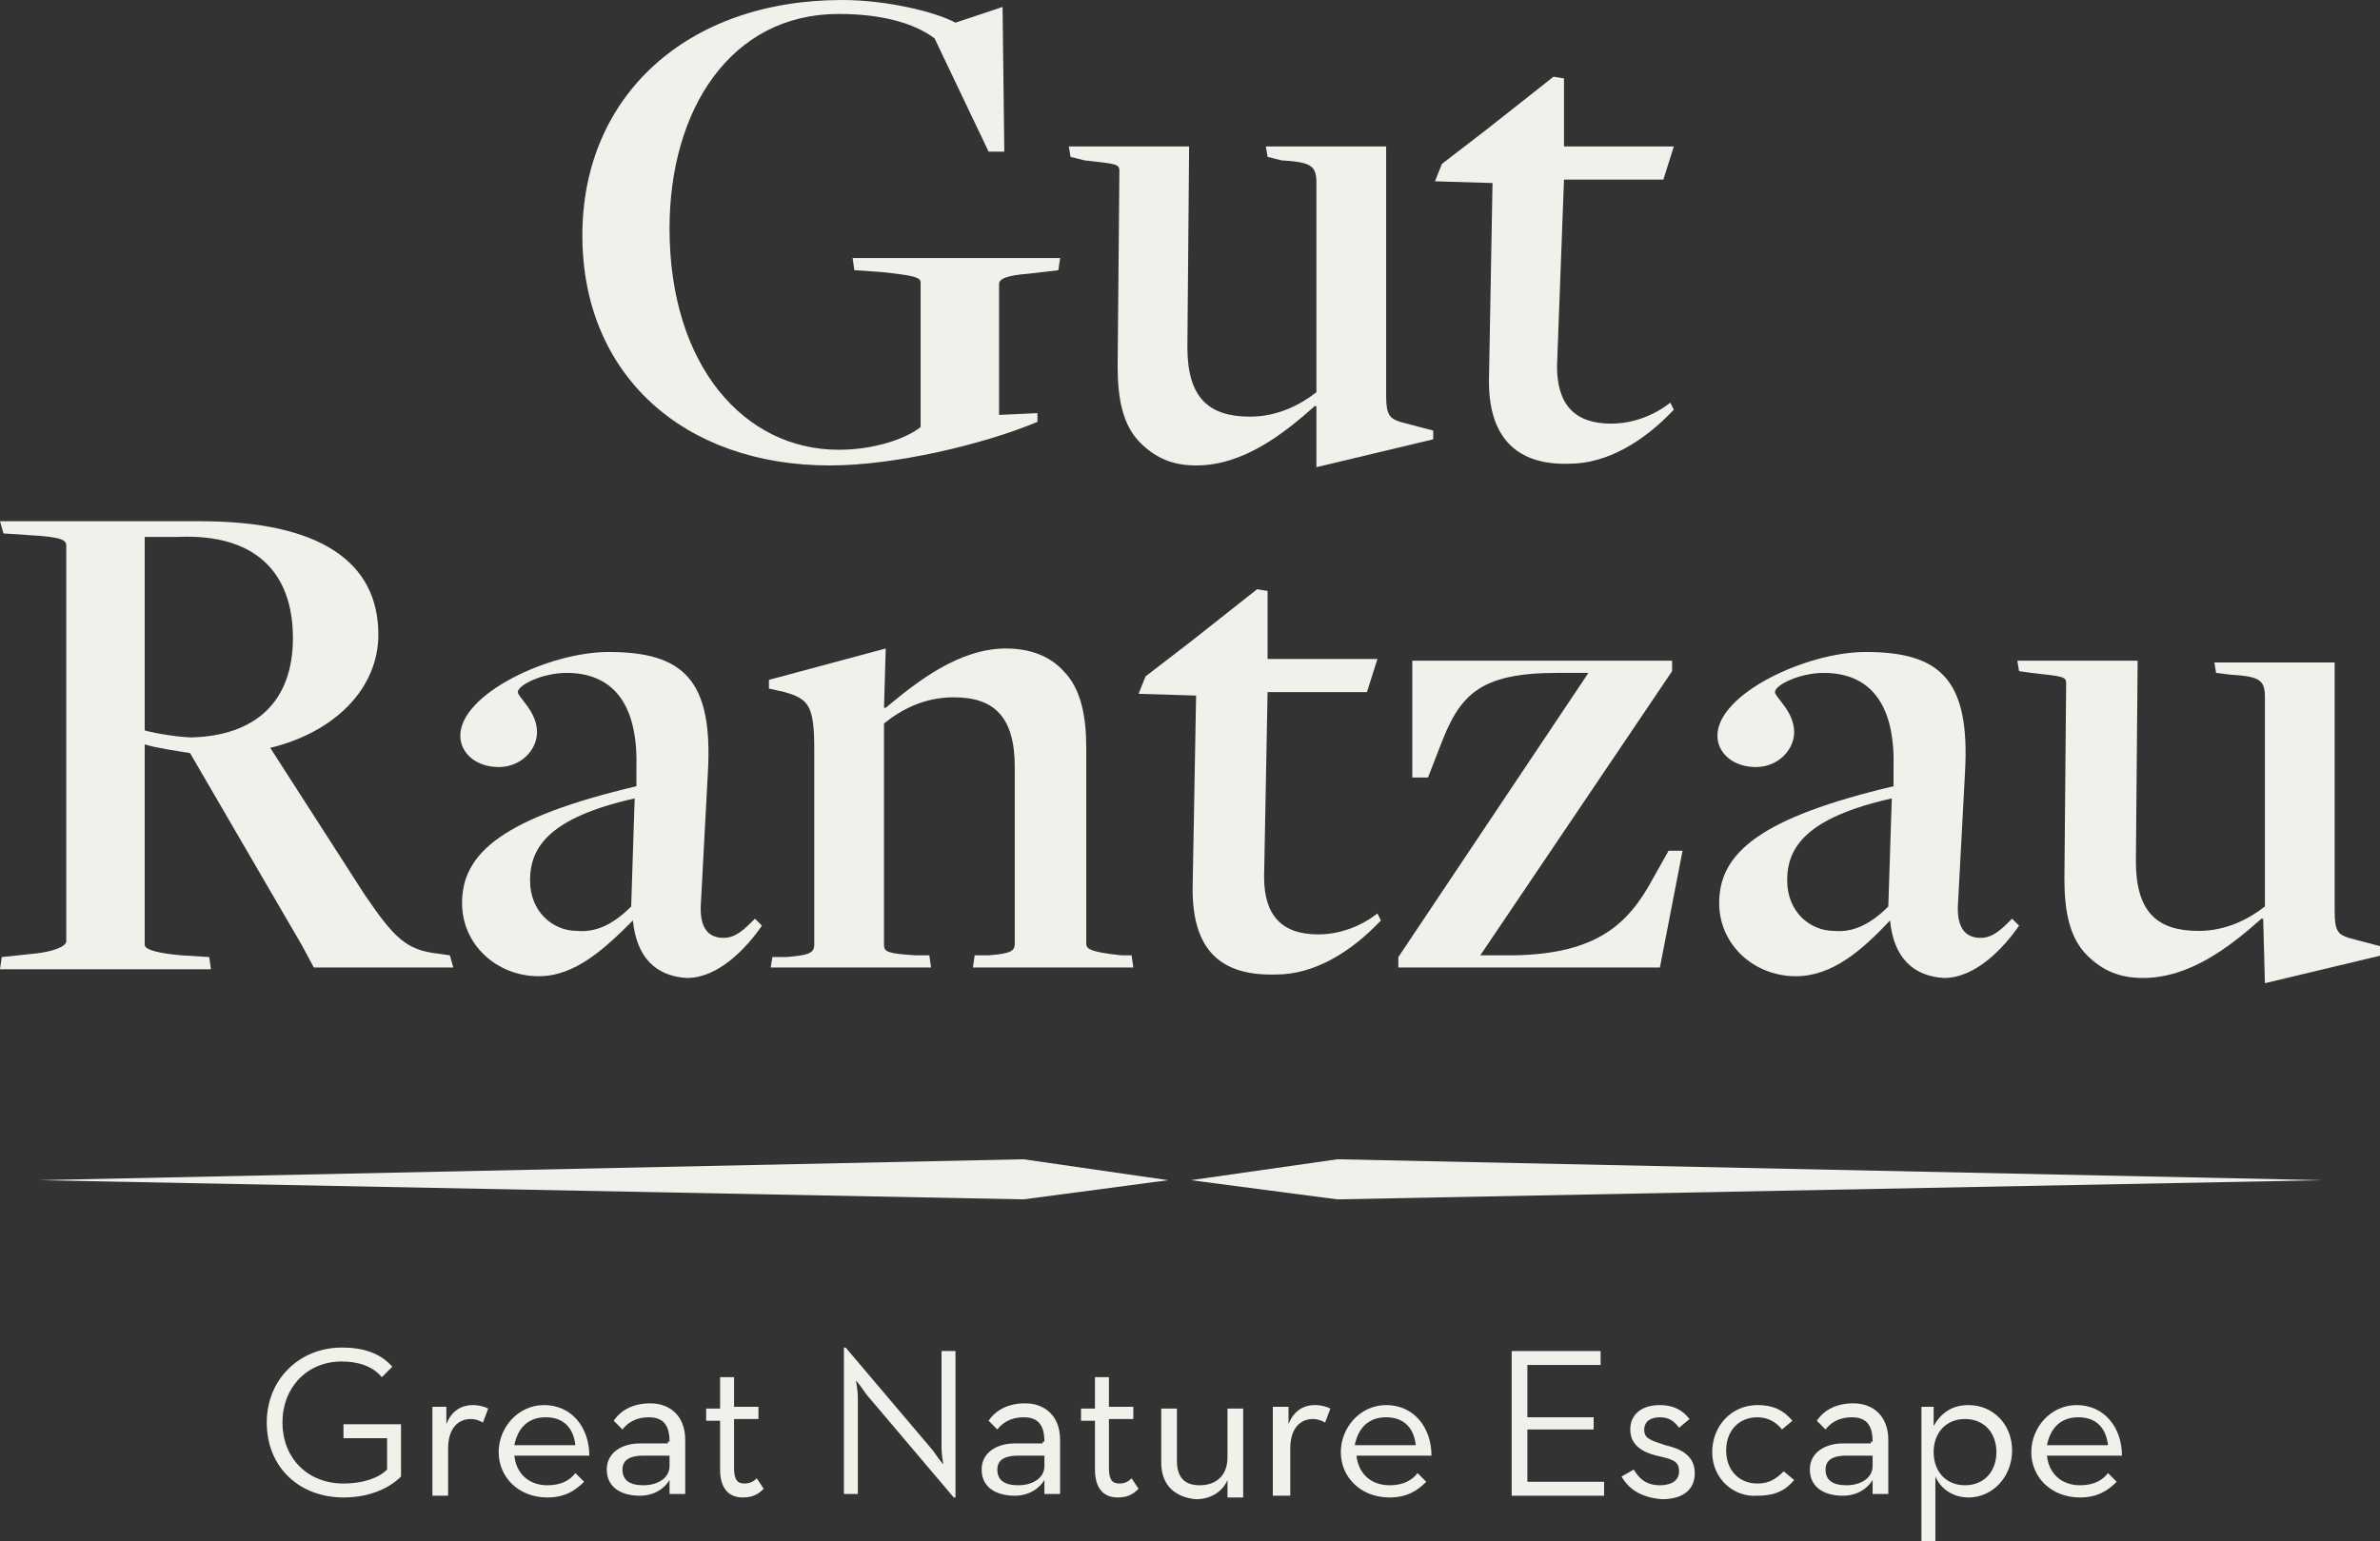 <?xml version="1.0" encoding="utf-8"?>
<!-- Generator: Adobe Illustrator 27.4.0, SVG Export Plug-In . SVG Version: 6.00 Build 0)  -->
<svg version="1.1" id="Ebene_1" xmlns="http://www.w3.org/2000/svg" xmlns:xlink="http://www.w3.org/1999/xlink" x="0px" y="0px"
	 viewBox="0 0 136.5 88.4" style="enable-background:new 0 0 136.5 88.4;" xml:space="preserve">
<rect x="0" y="0" width="136.5" height="88.4" fill="#333333" stroke="none"/>
<style type="text/css">
	.st0{fill:#F2F0EB;}
</style>
<g>
	<g>
		<g>
			<polyline class="st0" points="68.3,67.7 76.7,68.8 133.2,67.7 76.7,66.5 68.3,67.7 			"/>
			<polyline class="st0" points="67,67.7 58.7,66.5 2.2,67.7 58.7,68.8 67,67.7 			"/>
		</g>
	</g>
	<g>
		<path class="st0" d="M33.4,13.5c0-8,6-13.5,14.9-13.5c2.6,0,5.4,0.7,6.5,1.3l2.7-0.9l0.1,8.3h-0.9l-3.1-6.5
			c-1.2-0.9-3.1-1.4-5.5-1.4c-6.2,0-9.7,5.5-9.7,12.3c0,7.9,4.3,12.7,9.7,12.7c2,0,3.8-0.6,4.7-1.3v-8.3c0-0.3-0.4-0.4-2.3-0.6
			L49,15.5l-0.1-0.7h11.9l-0.1,0.7L59,15.7c-1.3,0.1-1.7,0.3-1.7,0.6v7.5l2.2-0.1l0,0.5c-3.1,1.3-8.2,2.5-11.9,2.5
			C39.2,26.7,33.4,21.5,33.4,13.5z"/>
		<path class="st0" d="M75.5,23.3h-0.1c-1.8,1.6-4.1,3.4-6.8,3.4c-1.3,0-2.3-0.4-3.2-1.3c-1-1-1.3-2.5-1.3-4.4l0.1-11.2
			c0-0.4-0.2-0.4-2-0.6L61.4,9l-0.1-0.6h6.9l-0.1,11.5c0,2.9,1.2,4,3.6,4c1.6,0,2.9-0.7,3.8-1.4v-12c0-1-0.3-1.2-2-1.3L72.7,9
			l-0.1-0.6h6.9v14.3c0,1.1,0.2,1.3,0.8,1.5l1.9,0.5l0,0.5l-6.7,1.6L75.5,23.3z"/>
		<path class="st0" d="M85.4,21.6l0.2-11.1l-3.3-0.1l0.4-1l2.6-2l3.8-3l0.6,0.1l0,3.9h6.3l-0.6,1.9h-5.7L89.3,21
			c0,2.2,1,3.3,3.1,3.3c1.3,0,2.5-0.5,3.4-1.2l0.2,0.4c-1.7,1.8-3.8,3.1-6,3.1C87,26.7,85.3,25.1,85.4,21.6z"/>
		<path class="st0" d="M0.1,54.9L2,54.7c1-0.1,1.8-0.4,1.8-0.7V31.3c0-0.3-0.2-0.5-2.1-0.6l-1.5-0.1L0,29.9h11.5
			c6.8,0,10.2,2.3,10.2,6.5c0,3.1-2.5,5.6-6.2,6.5l5.4,8.4c1.7,2.5,2.4,3.2,4.2,3.4l0.7,0.1l0.2,0.7h-8l-0.7-1.3l-6.4-11
			c-0.6-0.1-2-0.3-2.6-0.5v11.5c0,0.3,0.9,0.5,2.1,0.6l1.6,0.1l0.1,0.7H0L0.1,54.9z M16.8,36.6c0-3.8-2.2-6-6.6-5.8
			c-0.1,0-1.9,0-1.9,0v11.1c0.7,0.2,2.1,0.4,2.7,0.4C14.6,42.2,16.8,40.3,16.8,36.6z"/>
		<path class="st0" d="M36.3,52.8L36.3,52.8C34.7,54.4,33,56,30.9,56c-2.4,0-4.4-1.8-4.4-4.2c0-2.9,2.4-4.9,10-6.7l0-1.1
			c0.1-3.8-1.5-5.4-4-5.4c-1.4,0-2.8,0.7-2.8,1.1c0,0.3,1.1,1.1,1.1,2.3c0,1-0.9,2-2.2,2c-1.3,0-2.2-0.8-2.2-1.8
			c0-2.4,5.1-4.8,8.5-4.8c4.3,0,6,1.6,5.7,6.9l-0.4,7.5c-0.1,1.4,0.4,2,1.3,2c0.7,0,1.2-0.5,1.8-1.1l0.4,0.4c-0.9,1.3-2.5,3-4.3,3
			C37.6,56,36.5,54.9,36.3,52.8z M36.2,52l0.2-6.2c-4.9,1.1-6,2.8-6,4.7c0,1.8,1.3,2.9,2.7,2.9C34.2,53.5,35.2,53,36.2,52z"/>
		<path class="st0" d="M44.3,54.9l0.8,0c1.2-0.1,1.6-0.2,1.6-0.7V43c0-2.5-0.3-2.9-1.7-3.3l-0.9-0.2l0-0.5l6.7-1.8l-0.1,3.4h0.1
			c1.8-1.5,4.2-3.4,6.9-3.4c1.3,0,2.5,0.4,3.3,1.3c1,1,1.3,2.6,1.3,4.4v11.2c0,0.3,0.1,0.5,2,0.7l0.6,0l0.1,0.7h-9.2l0.1-0.7l0.8,0
			c1.4-0.1,1.5-0.3,1.5-0.7V44c0-2.9-1.2-4-3.5-4c-1.7,0-3,0.7-4,1.5v12.7c0,0.4,0.2,0.5,1.8,0.6l0.8,0l0.1,0.7h-9.2L44.3,54.9z"/>
		<path class="st0" d="M68.4,51l0.2-11.1l-3.3-0.1l0.4-1l2.6-2l3.8-3l0.6,0.1l0,3.9h6.3l-0.6,1.9h-5.7l-0.2,10.6
			c0,2.2,1,3.3,3.1,3.3c1.3,0,2.5-0.5,3.4-1.2l0.2,0.4c-1.7,1.8-3.8,3.1-6,3.1C70,56,68.4,54.5,68.4,51z"/>
		<path class="st0" d="M80.2,54.9l10.9-16.3h-1.8c-4.5,0-5.6,1.3-6.7,4.2l-0.7,1.8H81v-6.7h14.9v0.6l-11,16.3h2
			c4.7-0.1,6.5-1.8,7.9-4.4l0.9-1.6h0.8l-1.3,6.7h-15V54.9z"/>
		<path class="st0" d="M108.4,52.8L108.4,52.8c-1.6,1.7-3.3,3.2-5.4,3.2c-2.4,0-4.4-1.8-4.4-4.2c0-2.9,2.4-4.9,10-6.7l0-1.1
			c0.1-3.8-1.5-5.4-4-5.4c-1.4,0-2.8,0.7-2.8,1.1c0,0.3,1.1,1.1,1.1,2.3c0,1-0.9,2-2.2,2c-1.3,0-2.2-0.8-2.2-1.8
			c0-2.4,5.1-4.8,8.5-4.8c4.3,0,6,1.6,5.7,6.9l-0.4,7.5c-0.1,1.4,0.4,2,1.3,2c0.7,0,1.2-0.5,1.8-1.1l0.4,0.4c-0.9,1.3-2.5,3-4.3,3
			C109.7,56,108.6,54.9,108.4,52.8z M108.3,52l0.2-6.2c-4.9,1.1-6,2.8-6,4.7c0,1.8,1.3,2.9,2.7,2.9C106.3,53.5,107.3,53,108.3,52z"
			/>
		<path class="st0" d="M129.8,52.7h-0.1c-1.8,1.6-4.1,3.4-6.8,3.4c-1.3,0-2.3-0.4-3.2-1.3c-1-1-1.3-2.5-1.3-4.4l0.1-11.2
			c0-0.4-0.2-0.4-2-0.6l-0.7-0.1l-0.1-0.6h6.9l-0.1,11.5c0,2.9,1.2,4,3.6,4c1.6,0,2.9-0.7,3.8-1.4v-12c0-1-0.3-1.2-2-1.3l-0.8-0.1
			l-0.1-0.6h6.9v14.3c0,1.1,0.2,1.3,0.8,1.5l1.9,0.5l0,0.5l-6.7,1.6L129.8,52.7z"/>
	</g>
	<g>
		<path class="st0" d="M15.3,81.6c0-2.5,1.9-4.3,4.3-4.3c1.2,0,2.2,0.3,2.9,1.1l-0.6,0.6c-0.5-0.6-1.3-0.9-2.3-0.9
			c-2,0-3.4,1.5-3.4,3.5s1.4,3.5,3.5,3.5c1.1,0,2-0.3,2.5-0.8v-1.8h-2.5v-0.8H23v3c-0.6,0.6-1.7,1.2-3.3,1.2
			C17.2,85.9,15.3,84.2,15.3,81.6z"/>
		<path class="st0" d="M24.7,80.7h0.9l0,1c0.3-0.8,0.9-1.1,1.5-1.1c0.4,0,0.7,0.1,0.9,0.2l-0.3,0.8c-0.2-0.1-0.4-0.2-0.7-0.2
			c-0.7,0-1.3,0.5-1.3,1.7v2.7h-0.9V80.7z"/>
		<path class="st0" d="M31.4,85.2c0.8,0,1.3-0.3,1.6-0.7l0.5,0.5c-0.5,0.5-1.1,0.9-2.1,0.9c-1.7,0-2.8-1.2-2.8-2.6s1.1-2.7,2.6-2.7
			c1.6,0,2.6,1.3,2.6,2.9h-4.3C29.6,84.5,30.3,85.2,31.4,85.2z M33,82.9c-0.1-0.9-0.6-1.6-1.7-1.6c-1,0-1.6,0.6-1.8,1.6H33z"/>
		<path class="st0" d="M38.4,82.7c0-1-0.4-1.4-1.2-1.4c-0.7,0-1.2,0.3-1.5,0.7l-0.5-0.5c0.4-0.6,1.1-1,2.1-1c1.1,0,2,0.7,2,2.1v3.1
			h-0.9l0-0.8c-0.3,0.5-0.9,0.9-1.7,0.9c-1.1,0-1.9-0.5-1.9-1.5c0-1,0.9-1.5,1.9-1.5h1.6V82.7z M36.9,83.5c-0.7,0-1.2,0.2-1.2,0.8
			c0,0.6,0.4,0.9,1.2,0.9c0.8,0,1.5-0.4,1.5-1.1v-0.6H36.9z"/>
		<path class="st0" d="M41.3,84.3v-2.8h-0.8v-0.7h0.8V79h0.8v1.7h1.4v0.7h-1.4v2.8c0,0.7,0.2,0.9,0.6,0.9c0.4,0,0.6-0.2,0.7-0.3
			l0.4,0.6c-0.3,0.3-0.6,0.5-1.2,0.5C41.9,85.9,41.3,85.5,41.3,84.3z"/>
		<path class="st0" d="M49.7,80c-0.2-0.3-0.5-0.7-0.6-0.8c0,0.1,0.1,0.6,0.1,0.9v5.6h-0.8v-8.4h0.1l5,5.9c0.2,0.3,0.5,0.7,0.6,0.8
			c0,0-0.1-0.6-0.1-0.9v-5.6h0.8v8.4h-0.1L49.7,80z"/>
		<path class="st0" d="M59.9,82.7c0-1-0.4-1.4-1.2-1.4c-0.7,0-1.2,0.3-1.5,0.7l-0.5-0.5c0.4-0.6,1.1-1,2.1-1c1.1,0,2,0.7,2,2.1v3.1
			h-0.9l0-0.8c-0.3,0.5-0.9,0.9-1.7,0.9c-1.1,0-1.9-0.5-1.9-1.5c0-1,0.9-1.5,1.9-1.5h1.6V82.7z M58.4,83.5c-0.7,0-1.2,0.2-1.2,0.8
			c0,0.6,0.4,0.9,1.2,0.9c0.8,0,1.5-0.4,1.5-1.1v-0.6H58.4z"/>
		<path class="st0" d="M62.8,84.3v-2.8H62v-0.7h0.8V79h0.8v1.7h1.4v0.7h-1.4v2.8c0,0.7,0.2,0.9,0.6,0.9c0.4,0,0.6-0.2,0.7-0.3
			l0.4,0.6c-0.3,0.3-0.6,0.5-1.2,0.5C63.4,85.9,62.8,85.5,62.8,84.3z"/>
		<path class="st0" d="M66.6,83.9v-3.1h0.9v3c0,0.9,0.4,1.4,1.3,1.4c1,0,1.6-0.6,1.6-1.6v-2.8h0.9v5.1h-0.9l0-1
			c-0.3,0.7-1,1.1-1.8,1.1C67.4,85.9,66.6,85.2,66.6,83.9z"/>
		<path class="st0" d="M73,80.7h0.9l0,1c0.3-0.8,0.9-1.1,1.5-1.1c0.4,0,0.7,0.1,0.9,0.2l-0.3,0.8c-0.2-0.1-0.4-0.2-0.7-0.2
			c-0.7,0-1.3,0.5-1.3,1.7v2.7H73V80.7z"/>
		<path class="st0" d="M79.7,85.2c0.8,0,1.3-0.3,1.6-0.7l0.5,0.5c-0.5,0.5-1.1,0.9-2.1,0.9c-1.7,0-2.8-1.2-2.8-2.6s1.1-2.7,2.6-2.7
			c1.6,0,2.6,1.3,2.6,2.9h-4.3C77.9,84.5,78.6,85.2,79.7,85.2z M81.2,82.9c-0.1-0.9-0.6-1.6-1.7-1.6c-1,0-1.6,0.6-1.8,1.6H81.2z"/>
		<path class="st0" d="M86.7,77.5h5.1v0.8h-4.2v3h3.8V82h-3.8v3H92v0.8h-5.3V77.5z"/>
		<path class="st0" d="M93,84.7l0.7-0.4c0.3,0.5,0.7,0.9,1.5,0.9c0.7,0,1.1-0.3,1.1-0.8c0-0.6-0.4-0.7-1.3-0.9
			c-0.8-0.2-1.5-0.6-1.5-1.5c0-0.9,0.7-1.4,1.7-1.4c0.8,0,1.3,0.3,1.7,0.8l-0.6,0.5c-0.3-0.4-0.6-0.6-1.1-0.6
			c-0.6,0-0.9,0.3-0.9,0.7c0,0.5,0.3,0.6,1.2,0.9c0.9,0.2,1.7,0.6,1.7,1.6c0,0.9-0.6,1.5-1.9,1.5C94.1,85.9,93.4,85.4,93,84.7z"/>
		<path class="st0" d="M98.2,83.3c0-1.5,1.1-2.7,2.6-2.7c0.9,0,1.5,0.3,2,0.9l-0.6,0.5c-0.3-0.4-0.8-0.7-1.4-0.7
			c-1.1,0-1.8,0.8-1.8,1.9s0.7,1.9,1.8,1.9c0.7,0,1.1-0.3,1.5-0.7l0.6,0.5c-0.5,0.6-1.1,0.9-2.1,0.9C99.4,85.9,98.2,84.8,98.2,83.3z
			"/>
		<path class="st0" d="M107.4,82.7c0-1-0.4-1.4-1.2-1.4c-0.7,0-1.2,0.3-1.5,0.7l-0.5-0.5c0.4-0.6,1.1-1,2.1-1c1.1,0,2,0.7,2,2.1v3.1
			h-0.9l0-0.8c-0.3,0.5-0.9,0.9-1.7,0.9c-1.1,0-1.9-0.5-1.9-1.5c0-1,0.9-1.5,1.9-1.5h1.6V82.7z M105.9,83.5c-0.7,0-1.2,0.2-1.2,0.8
			c0,0.6,0.4,0.9,1.2,0.9c0.8,0,1.5-0.4,1.5-1.1v-0.6H105.9z"/>
		<path class="st0" d="M110.1,80.7h0.8l0,1.1c0.4-0.7,1-1.2,2-1.2c1.4,0,2.5,1.1,2.5,2.6c0,1.5-1.1,2.7-2.5,2.7
			c-0.9,0-1.6-0.5-1.9-1.2v3.7h-0.8V80.7z M114.5,83.3c0-1.1-0.7-1.9-1.8-1.9c-1.1,0-1.8,0.8-1.8,1.9c0,1.1,0.7,1.9,1.8,1.9
			C113.8,85.2,114.5,84.4,114.5,83.3z"/>
		<path class="st0" d="M119.3,85.2c0.8,0,1.3-0.3,1.6-0.7l0.5,0.5c-0.5,0.5-1.1,0.9-2.1,0.9c-1.7,0-2.8-1.2-2.8-2.6s1.1-2.7,2.6-2.7
			c1.6,0,2.6,1.3,2.6,2.9h-4.3C117.5,84.5,118.2,85.2,119.3,85.2z M120.9,82.9c-0.1-0.9-0.6-1.6-1.7-1.6c-1,0-1.6,0.6-1.8,1.6H120.9
			z"/>
	</g>
</g>
</svg>
